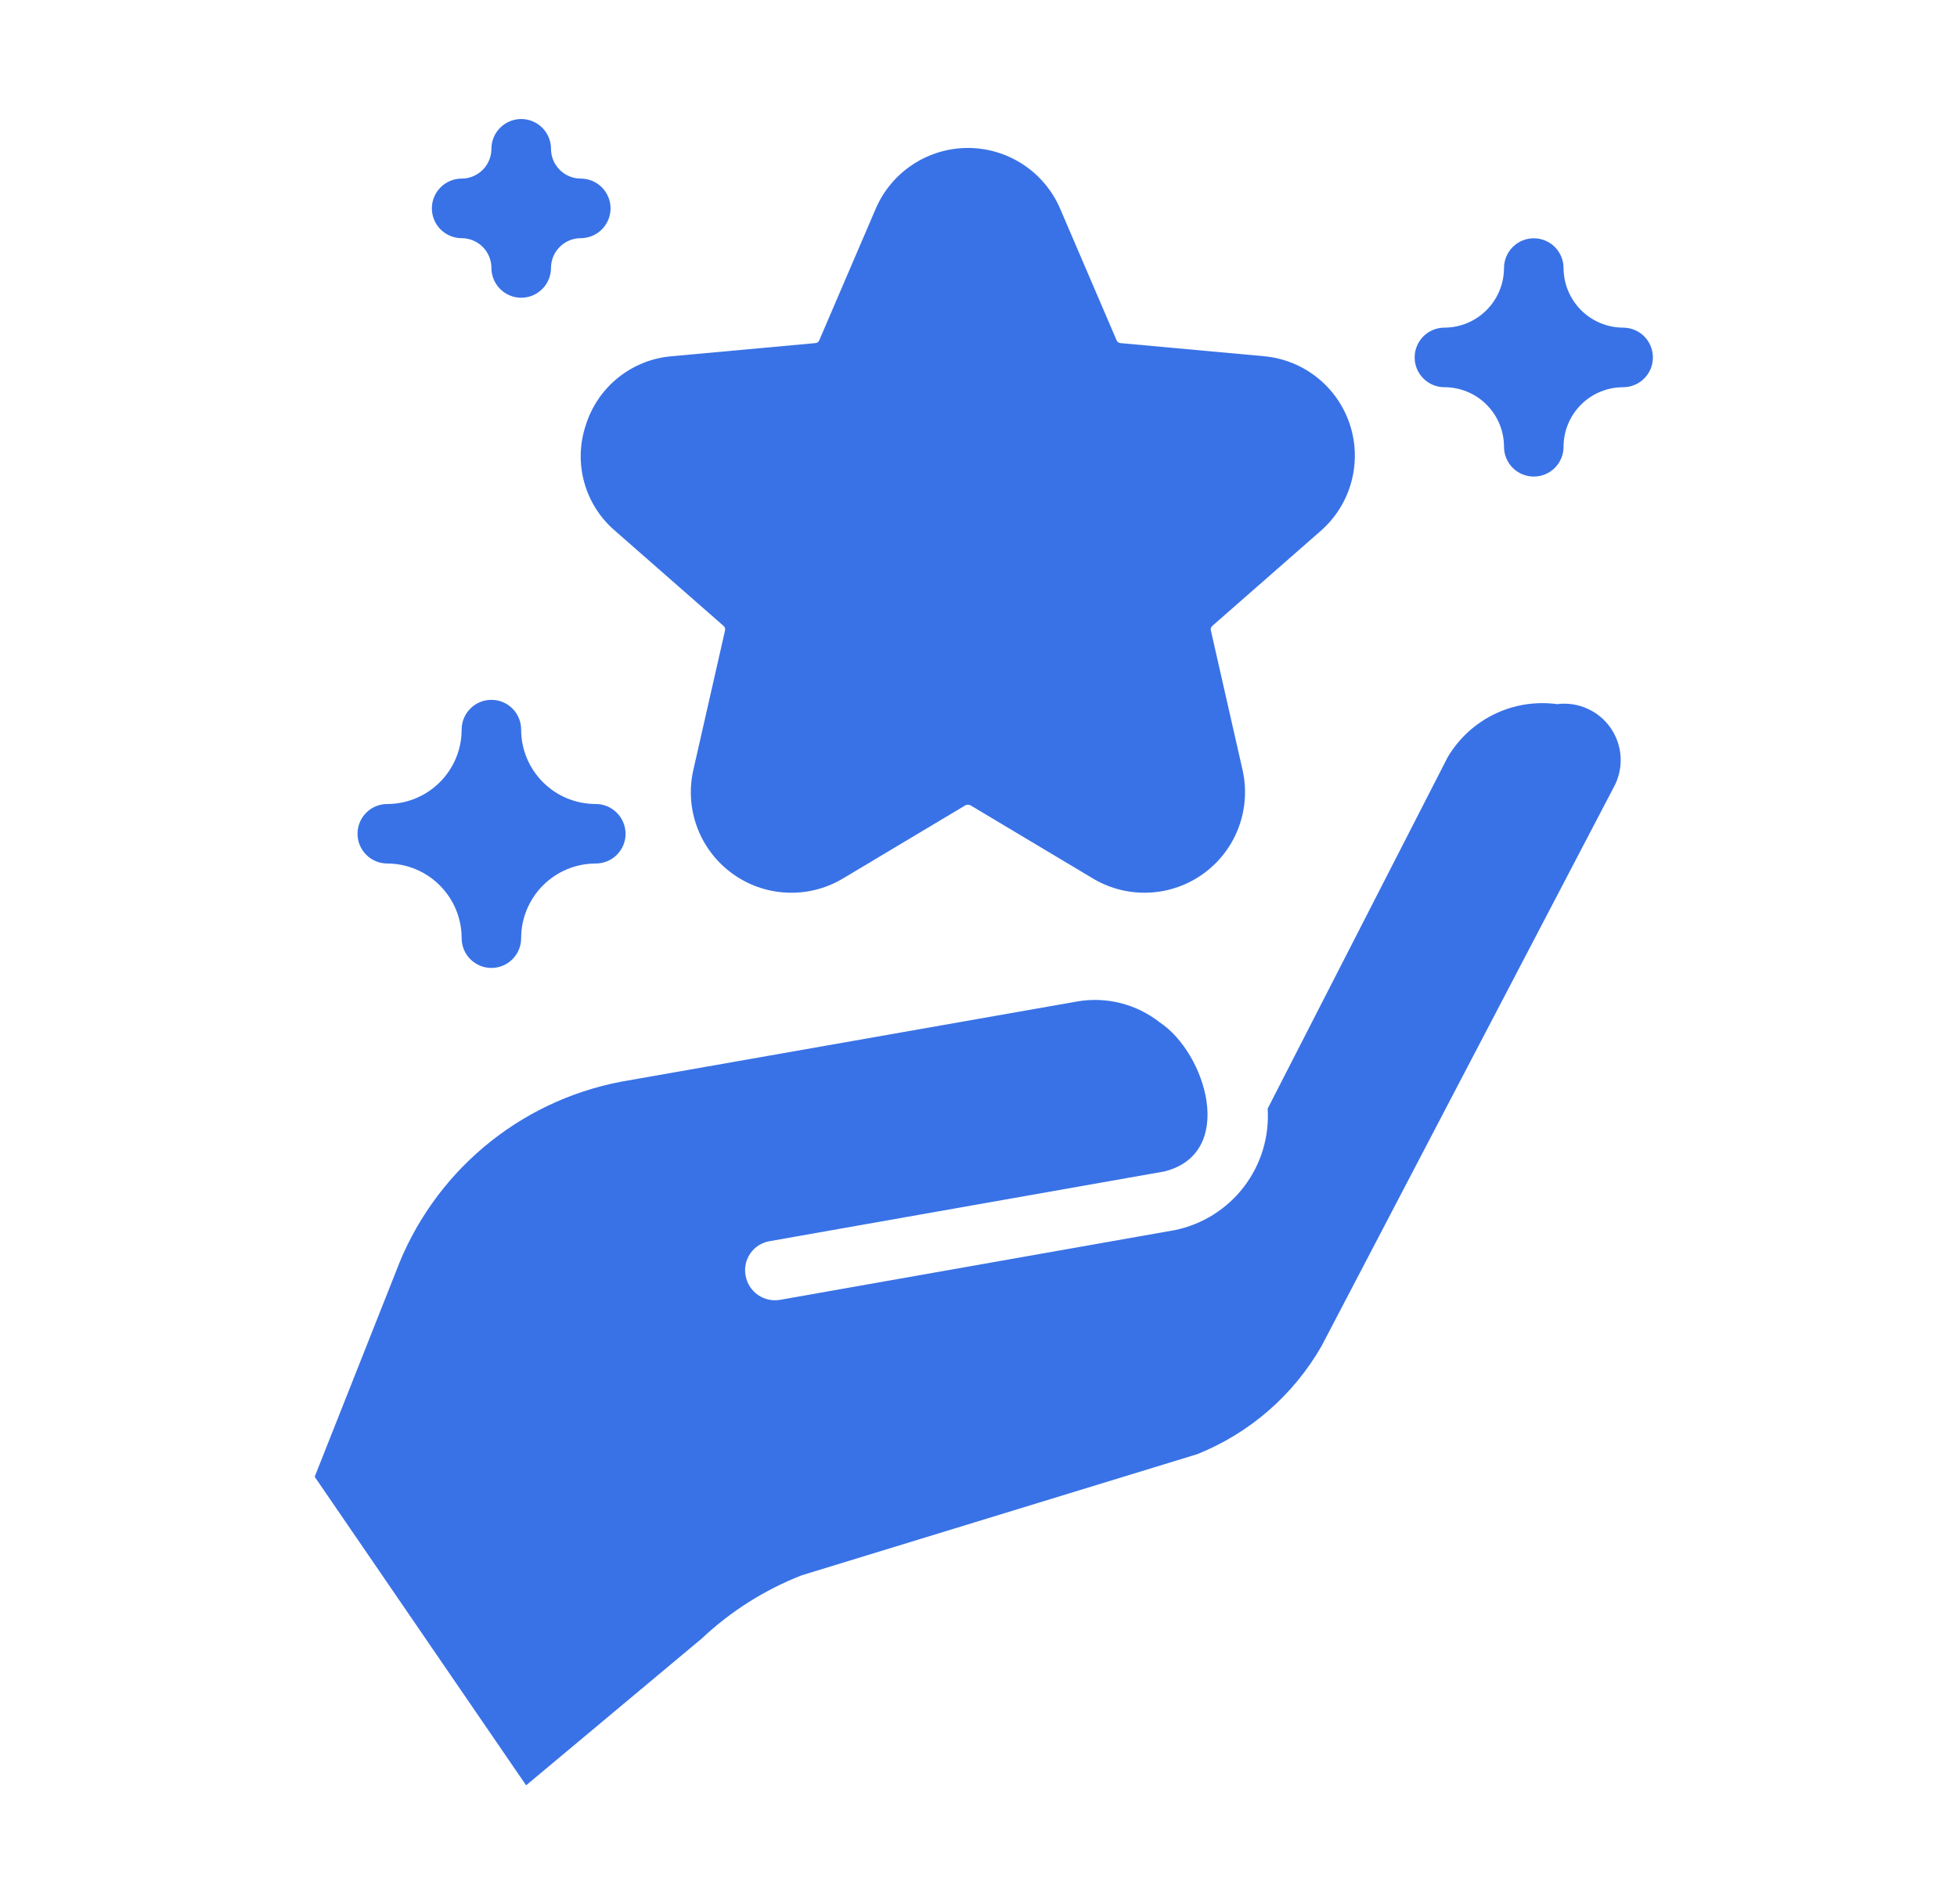 <svg width="74" height="72" viewBox="0 0 74 72" fill="none" xmlns="http://www.w3.org/2000/svg">
<path d="M58.88 26.622C58.068 26.512 57.241 26.644 56.503 27.003C55.766 27.362 55.151 27.93 54.736 28.638L47.934 41.915C48.002 42.975 47.683 44.025 47.038 44.869C46.392 45.714 45.462 46.296 44.421 46.509L29.5 49.144C29.206 49.196 28.903 49.129 28.658 48.958C28.413 48.787 28.246 48.526 28.194 48.232C28.166 48.086 28.167 47.936 28.198 47.791C28.229 47.646 28.289 47.508 28.374 47.386C28.459 47.265 28.567 47.161 28.693 47.082C28.819 47.003 28.959 46.95 29.106 46.926L44.027 44.291C46.768 43.606 45.605 39.808 43.846 38.649C43.414 38.309 42.914 38.064 42.381 37.928C41.848 37.792 41.292 37.769 40.75 37.861L23.464 40.901C21.553 41.27 19.769 42.123 18.282 43.379C16.795 44.635 15.656 46.252 14.973 48.074L11.899 55.834L19.894 67.5L26.538 61.948C27.632 60.919 28.912 60.109 30.311 59.561L45.277 54.978C47.258 54.183 48.913 52.742 49.973 50.89L61.009 29.786C61.203 29.442 61.297 29.05 61.282 28.654C61.266 28.259 61.141 27.876 60.92 27.548C60.699 27.22 60.392 26.959 60.031 26.796C59.671 26.632 59.273 26.572 58.88 26.622Z" fill="#3972E6"/>
<path d="M22.152 16.07C21.916 16.77 21.895 17.525 22.092 18.238C22.289 18.95 22.694 19.588 23.256 20.068L27.355 23.66C27.383 23.683 27.403 23.713 27.413 23.747C27.423 23.781 27.422 23.818 27.412 23.852L26.207 29.155C26.053 29.875 26.11 30.623 26.373 31.31C26.636 31.997 27.093 32.593 27.688 33.026C28.282 33.459 28.99 33.709 29.725 33.748C30.459 33.787 31.189 33.611 31.826 33.243L36.499 30.451C36.531 30.434 36.565 30.425 36.601 30.425C36.636 30.425 36.671 30.434 36.702 30.451L41.375 33.243C42.012 33.611 42.742 33.786 43.477 33.747C44.211 33.709 44.918 33.458 45.513 33.025C46.108 32.593 46.565 31.997 46.827 31.31C47.09 30.623 47.148 29.875 46.995 29.156L45.79 23.852C45.779 23.818 45.778 23.781 45.788 23.747C45.798 23.713 45.819 23.683 45.846 23.66L49.945 20.068C50.5 19.581 50.9 18.943 51.096 18.231C51.291 17.52 51.275 16.766 51.047 16.064C50.819 15.362 50.391 14.742 49.815 14.281C49.239 13.82 48.54 13.537 47.806 13.469L42.378 12.973C42.343 12.973 42.309 12.962 42.281 12.942C42.253 12.921 42.232 12.893 42.22 12.861L40.069 7.849C39.771 7.178 39.285 6.608 38.669 6.208C38.053 5.808 37.335 5.594 36.601 5.594C35.866 5.594 35.148 5.807 34.532 6.208C33.916 6.608 33.43 7.178 33.132 7.849L30.981 12.861C30.97 12.893 30.948 12.921 30.92 12.942C30.892 12.962 30.858 12.973 30.824 12.973L25.396 13.469C24.658 13.531 23.955 13.812 23.378 14.275C22.8 14.738 22.373 15.363 22.152 16.07Z" fill="#3972E6"/>
<path d="M23.655 31.523C23.655 31.671 23.626 31.818 23.569 31.956C23.511 32.093 23.427 32.218 23.322 32.322C23.216 32.427 23.091 32.51 22.953 32.565C22.815 32.621 22.667 32.649 22.519 32.648C21.772 32.65 21.056 32.949 20.529 33.478C20.002 34.008 19.706 34.724 19.706 35.471C19.706 35.77 19.588 36.056 19.377 36.267C19.166 36.478 18.88 36.596 18.581 36.596C18.283 36.596 17.997 36.478 17.786 36.267C17.575 36.056 17.456 35.77 17.456 35.471C17.456 34.724 17.16 34.008 16.633 33.478C16.106 32.949 15.391 32.65 14.644 32.648C14.345 32.648 14.059 32.529 13.848 32.318C13.637 32.107 13.519 31.821 13.519 31.523C13.519 31.224 13.637 30.938 13.848 30.727C14.059 30.516 14.345 30.398 14.644 30.398C15.389 30.397 16.105 30.101 16.632 29.573C17.16 29.046 17.456 28.331 17.456 27.585C17.456 27.287 17.575 27 17.786 26.789C17.997 26.578 18.283 26.46 18.581 26.46C18.88 26.46 19.166 26.578 19.377 26.789C19.588 27 19.706 27.287 19.706 27.585C19.706 28.331 20.003 29.046 20.53 29.573C21.058 30.101 21.773 30.397 22.519 30.398C22.819 30.396 23.107 30.514 23.32 30.725C23.533 30.936 23.653 31.223 23.655 31.523Z" fill="#3972E6"/>
<path d="M61.375 12.388C60.779 12.386 60.207 12.148 59.785 11.726C59.363 11.304 59.125 10.732 59.123 10.136C59.123 9.837 59.004 9.55 58.793 9.339C58.582 9.128 58.296 9.009 57.997 9.009C57.698 9.009 57.412 9.128 57.201 9.339C56.989 9.55 56.871 9.837 56.871 10.136C56.869 10.732 56.631 11.304 56.209 11.726C55.787 12.148 55.215 12.386 54.618 12.388C54.32 12.388 54.033 12.506 53.822 12.717C53.611 12.929 53.492 13.215 53.492 13.514C53.492 13.812 53.611 14.099 53.822 14.31C54.033 14.521 54.32 14.64 54.618 14.64C54.914 14.64 55.207 14.698 55.48 14.811C55.754 14.924 56.002 15.09 56.211 15.3C56.42 15.509 56.587 15.757 56.7 16.03C56.813 16.303 56.871 16.596 56.871 16.892C56.871 17.191 56.989 17.477 57.201 17.689C57.412 17.9 57.698 18.018 57.997 18.018C58.296 18.018 58.582 17.9 58.793 17.689C59.004 17.477 59.123 17.191 59.123 16.892C59.123 16.596 59.181 16.303 59.294 16.03C59.408 15.757 59.573 15.509 59.782 15.3C59.992 15.09 60.24 14.924 60.513 14.811C60.787 14.698 61.08 14.64 61.375 14.64C61.523 14.64 61.67 14.611 61.806 14.554C61.943 14.498 62.067 14.415 62.172 14.31C62.276 14.206 62.359 14.081 62.416 13.945C62.472 13.808 62.501 13.662 62.501 13.514C62.501 13.366 62.472 13.22 62.416 13.083C62.359 12.946 62.276 12.822 62.172 12.717C62.067 12.613 61.943 12.53 61.806 12.473C61.67 12.417 61.523 12.388 61.375 12.388Z" fill="#3972E6"/>
<path d="M17.456 9.005C17.755 9.005 18.041 9.124 18.252 9.335C18.463 9.546 18.582 9.832 18.582 10.131C18.582 10.278 18.611 10.425 18.668 10.562C18.725 10.698 18.808 10.822 18.912 10.927C19.017 11.031 19.141 11.114 19.277 11.171C19.414 11.228 19.561 11.257 19.709 11.257C19.856 11.257 20.003 11.228 20.14 11.171C20.276 11.114 20.4 11.031 20.505 10.927C20.609 10.822 20.692 10.698 20.749 10.562C20.806 10.425 20.835 10.278 20.835 10.131C20.835 9.832 20.954 9.546 21.165 9.335C21.376 9.124 21.662 9.005 21.961 9.005C22.259 9.005 22.546 8.886 22.757 8.675C22.968 8.463 23.087 8.177 23.087 7.878C23.087 7.58 22.968 7.293 22.757 7.082C22.546 6.871 22.259 6.752 21.961 6.752C21.662 6.752 21.376 6.633 21.165 6.422C20.954 6.211 20.835 5.925 20.835 5.626C20.835 5.327 20.716 5.041 20.505 4.83C20.294 4.619 20.007 4.5 19.709 4.5C19.41 4.5 19.123 4.619 18.912 4.83C18.701 5.041 18.582 5.327 18.582 5.626C18.582 5.925 18.463 6.211 18.252 6.422C18.041 6.633 17.755 6.752 17.456 6.752C17.308 6.752 17.162 6.781 17.025 6.838C16.889 6.895 16.765 6.978 16.66 7.082C16.555 7.187 16.473 7.311 16.416 7.447C16.359 7.584 16.33 7.731 16.33 7.878C16.33 8.026 16.359 8.173 16.416 8.309C16.473 8.446 16.555 8.57 16.66 8.675C16.765 8.779 16.889 8.862 17.025 8.919C17.162 8.975 17.308 9.005 17.456 9.005Z" fill="#3972E6"/>
</svg>
